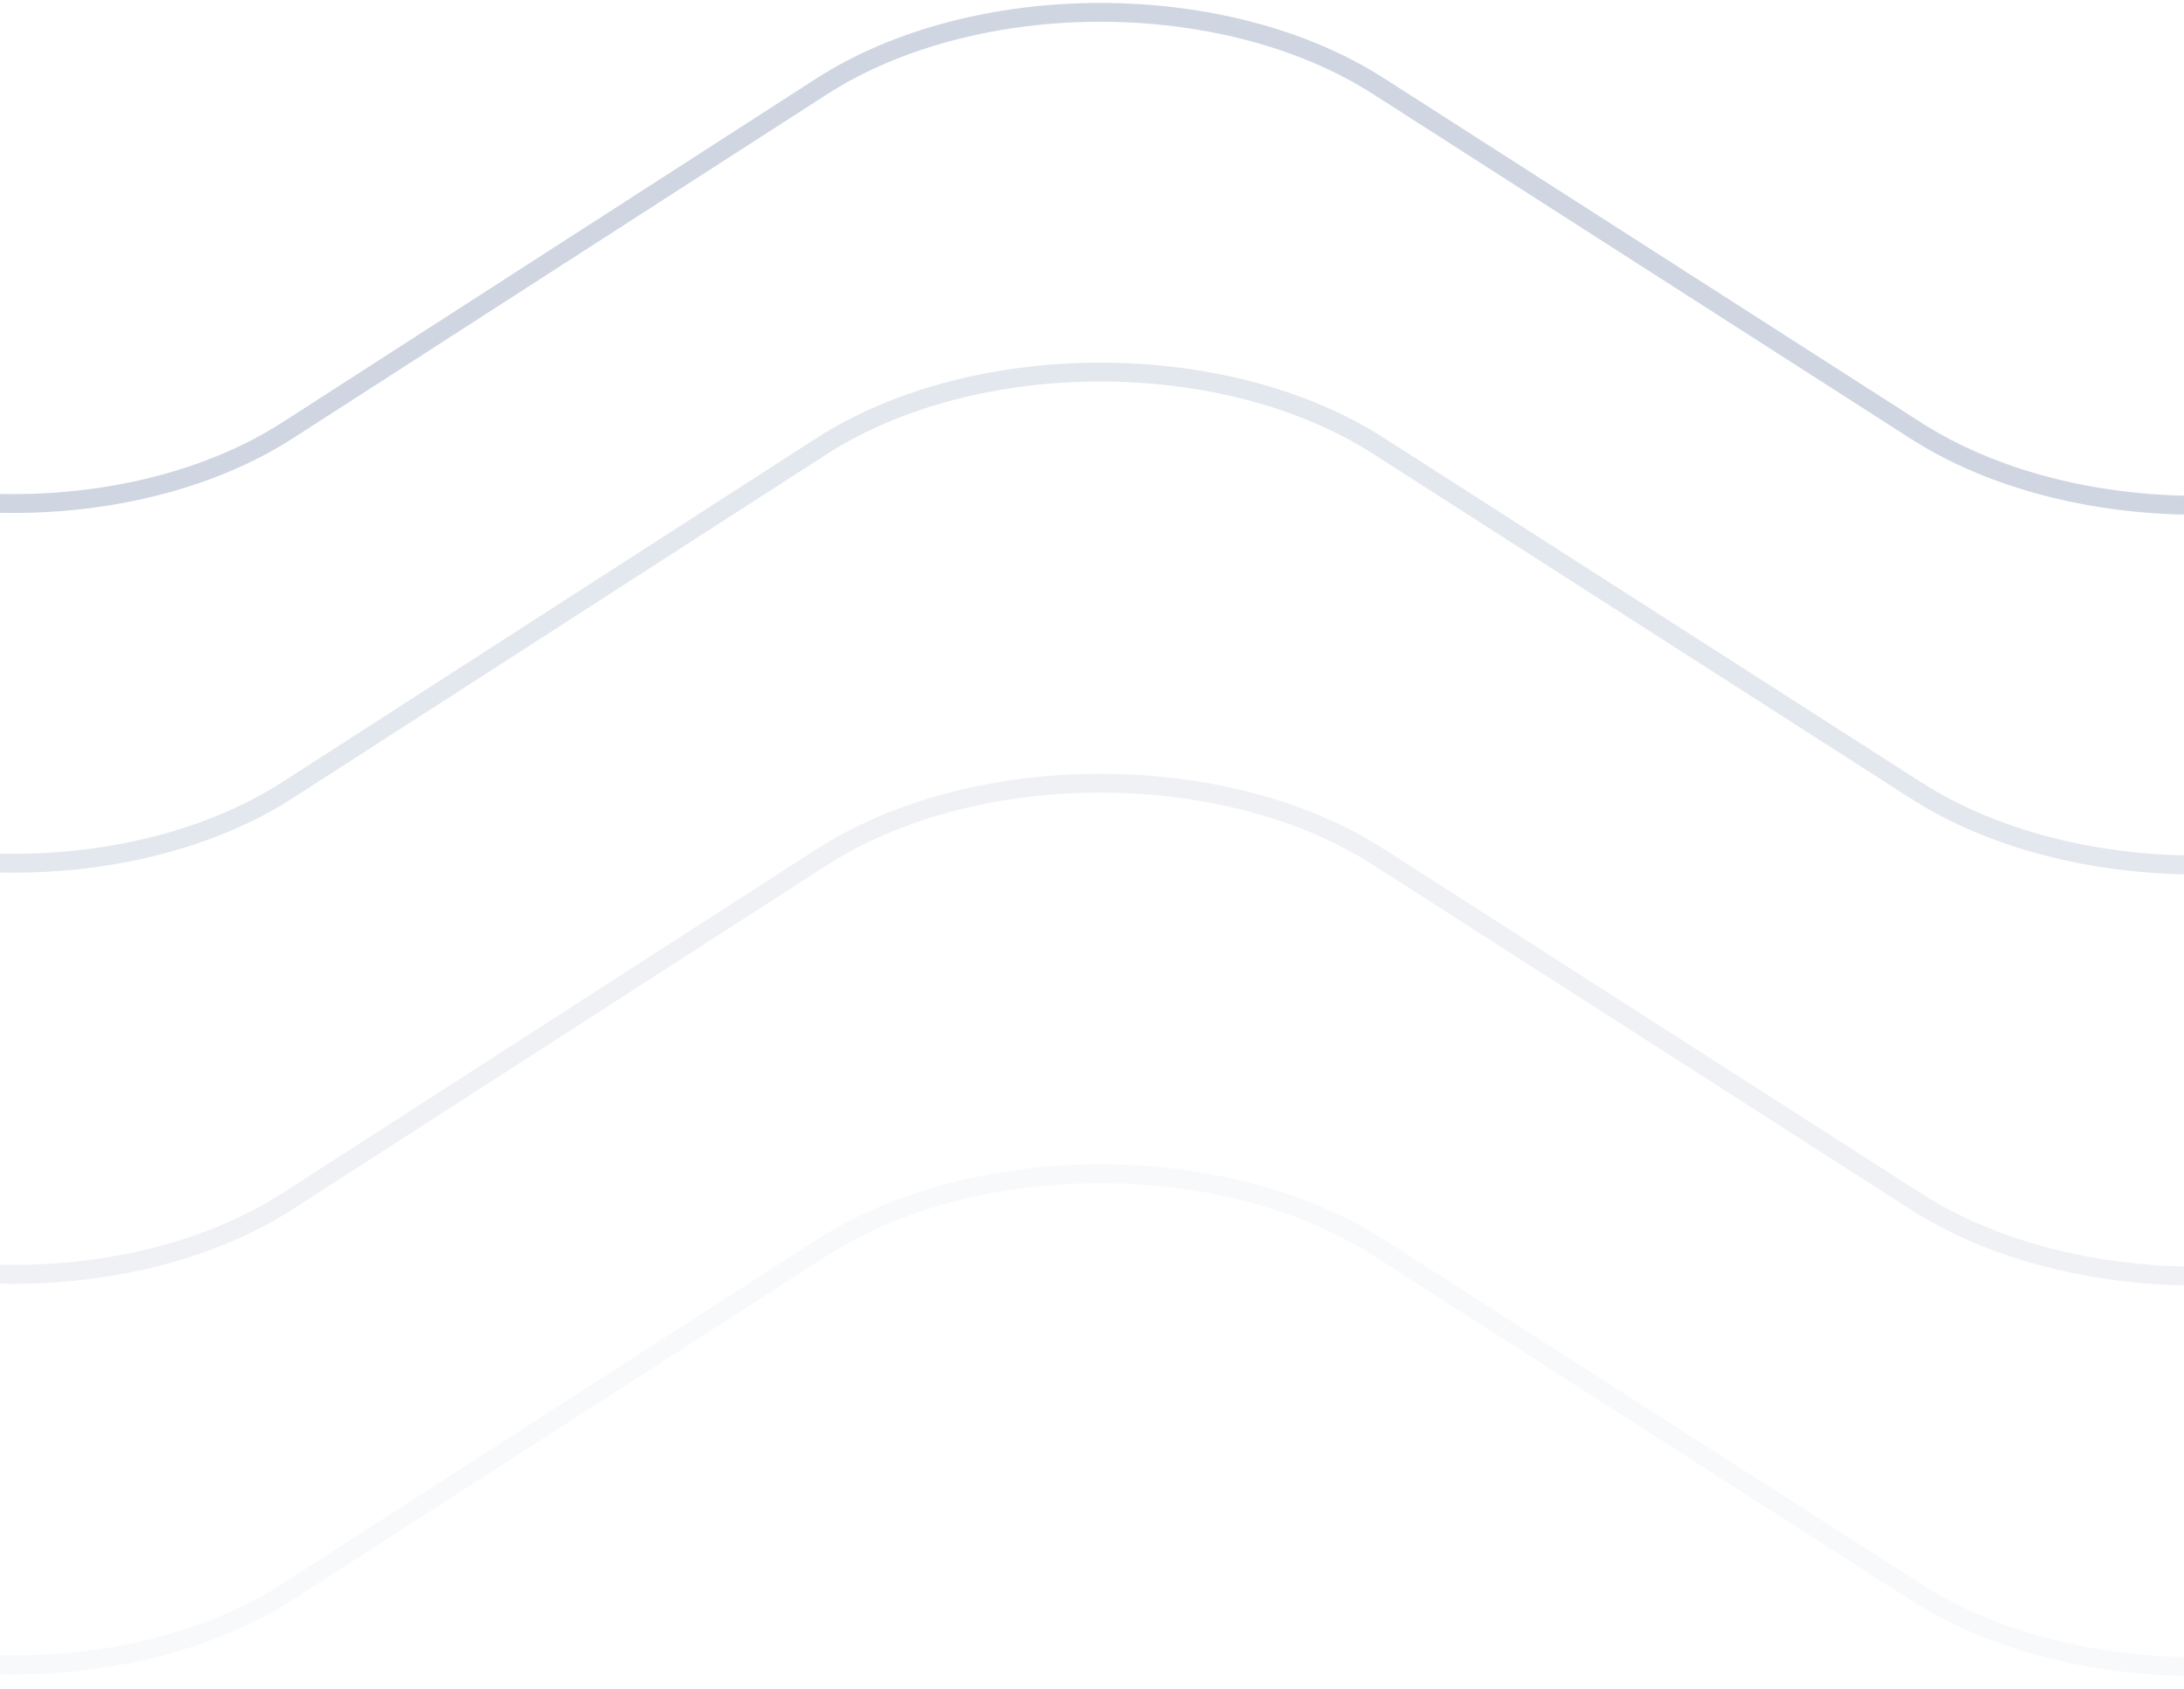 <?xml version="1.0" encoding="utf-8"?>
<!-- Generator: Adobe Illustrator 25.1.0, SVG Export Plug-In . SVG Version: 6.00 Build 0)  -->
<svg version="1.1" id="Calque_1" xmlns="http://www.w3.org/2000/svg" xmlns:xlink="http://www.w3.org/1999/xlink" x="0px" y="0px"
	 viewBox="0 0 212.54 164.3" style="enable-background:new 0 0 212.54 164.3;" xml:space="preserve">
<style type="text/css">
	.st0{opacity:0.2;fill:#133271;enable-background:new    ;}
	.st1{opacity:0.12;fill:#133271;enable-background:new    ;}
	.st2{opacity:0.07;fill:#133271;enable-background:new    ;}
	.st3{opacity:0.03;fill:#133271;enable-background:new    ;}
</style>
<g id="Groupe_30" transform="translate(12.302 -1356.5)">
	<path id="Tracé_90" class="st0" d="M1067.26,1416.59l-82.65-51.31c-14.82-9.2-38.9-9.13-53.67,0.16l-54,33.98
		c-7.59,4.78-17.53,7.16-27.47,7.16c-10.12,0-20.25-2.47-27.93-7.39l-52.32-33.53c-14.68-9.41-38.56-9.39-53.22,0.06l-51.91,33.42
		c-15.22,9.8-40.02,9.87-55.3,0.17l-53.16-33.76c-14.73-9.35-38.74-9.43-53.52-0.17l-54.44,34.1c-7.7,4.82-17.83,7.23-27.95,7.23
		c-10.04,0-20.07-2.37-27.73-7.12l-55.27-34.31c-14.82-9.2-38.9-9.13-53.67,0.16l-54,33.98c-15.31,9.64-40.17,9.54-55.4-0.23
		l-52.32-33.53c-14.68-9.41-38.56-9.39-53.22,0.06l-51.9,33.42c-15.22,9.8-39.91,9.68-55.03-0.27l-50-32.89
		c-14.57-9.59-38.57-10.03-53.49-0.99l-57.64,34.92c-7.64,4.63-17.64,6.94-27.64,6.94c-10.24,0-20.5-2.42-28.27-7.25l-55.27-34.31
		c-14.82-9.2-38.9-9.13-53.67,0.16l-54,33.98c-15.31,9.64-40.17,9.54-55.4-0.23l-52.32-33.53c-14.68-9.41-38.56-9.39-53.22,0.06
		l-51.9,33.42c-15.22,9.8-40.02,9.87-55.3,0.17l-53.16-33.76c-14.73-9.35-38.74-9.43-53.52-0.16l-81.73,51.2l-0.99-1.58l81.73-51.2
		c15.33-9.6,40.23-9.53,55.5,0.17l53.16,33.76c14.72,9.35,38.63,9.27,53.3-0.17l51.91-33.42c15.22-9.8,39.99-9.82,55.23-0.06
		l52.32,33.53c14.69,9.41,38.65,9.51,53.41,0.22l54-33.98c15.31-9.63,40.27-9.71,55.64-0.17l55.27,34.31
		c14.83,9.21,39.04,9.34,53.97,0.3l57.64-34.92c15.48-9.38,40.36-8.91,55.48,1.03l50,32.89c14.57,9.58,38.34,9.7,53,0.26l51.9-33.42
		c15.22-9.8,39.99-9.82,55.23-0.06l52.32,33.53c14.69,9.41,38.65,9.51,53.41,0.22l54-33.98c15.31-9.63,40.27-9.71,55.64-0.17
		l55.27,34.31c14.82,9.21,38.92,9.16,53.7-0.1l54.44-34.1c15.33-9.6,40.23-9.53,55.51,0.17l53.16,33.76
		c14.72,9.35,38.63,9.27,53.3-0.17l51.91-33.42c15.22-9.8,39.99-9.82,55.23-0.06l52.32,33.53c14.69,9.41,38.65,9.51,53.41,0.22
		l54-33.98c15.31-9.63,40.27-9.71,55.64-0.17l82.65,51.31L1067.26,1416.59z"/>
	<path id="Tracé_91" class="st1" d="M1067.26,1451.59l-82.65-51.31c-14.82-9.2-38.9-9.13-53.67,0.16l-54,33.98
		c-7.59,4.78-17.53,7.16-27.47,7.16c-10.12,0-20.25-2.47-27.93-7.39l-52.32-33.53c-14.68-9.41-38.56-9.39-53.22,0.06l-51.91,33.42
		c-15.22,9.8-40.02,9.87-55.3,0.17l-53.16-33.76c-14.73-9.35-38.74-9.43-53.52-0.17l-54.44,34.1c-7.7,4.82-17.83,7.23-27.95,7.23
		c-10.04,0-20.07-2.37-27.73-7.12l-55.27-34.31c-14.82-9.2-38.9-9.13-53.67,0.16l-54,33.98c-15.31,9.64-40.17,9.54-55.4-0.23
		l-52.32-33.53c-14.68-9.41-38.56-9.39-53.22,0.06l-51.9,33.42c-15.22,9.8-39.91,9.68-55.03-0.27l-50-32.89
		c-14.57-9.59-38.57-10.03-53.49-0.99l-57.64,34.92c-7.64,4.63-17.64,6.94-27.64,6.94c-10.24,0-20.5-2.42-28.27-7.25l-55.27-34.31
		c-14.82-9.2-38.9-9.13-53.67,0.16l-54,33.98c-15.31,9.64-40.17,9.54-55.4-0.23l-52.32-33.53c-14.68-9.41-38.56-9.39-53.22,0.06
		l-51.9,33.42c-15.22,9.8-40.02,9.87-55.3,0.17l-53.16-33.76c-14.73-9.35-38.74-9.43-53.52-0.16l-81.73,51.2l-0.99-1.58l81.73-51.2
		c15.33-9.6,40.23-9.53,55.5,0.17l53.16,33.76c14.72,9.35,38.63,9.27,53.3-0.17l51.91-33.42c15.22-9.8,39.99-9.82,55.23-0.06
		l52.32,33.53c14.69,9.41,38.65,9.51,53.41,0.22l54-33.98c15.31-9.63,40.27-9.71,55.64-0.17l55.27,34.31
		c14.83,9.21,39.04,9.34,53.97,0.3l57.64-34.92c15.48-9.38,40.36-8.91,55.48,1.03l50,32.89c14.57,9.58,38.34,9.7,53,0.26l51.9-33.42
		c15.22-9.8,39.99-9.82,55.23-0.06l52.32,33.53c14.69,9.41,38.65,9.51,53.41,0.22l54-33.98c15.31-9.63,40.27-9.71,55.64-0.17
		l55.27,34.31c14.82,9.21,38.92,9.16,53.7-0.1l54.44-34.1c15.33-9.6,40.23-9.53,55.51,0.17l53.16,33.76
		c14.72,9.35,38.63,9.27,53.3-0.17l51.91-33.42c15.22-9.8,39.99-9.82,55.23-0.06l52.32,33.53c14.69,9.41,38.65,9.51,53.41,0.22
		l54-33.98c15.31-9.63,40.27-9.71,55.64-0.17l82.65,51.31L1067.26,1451.59z"/>
	<path id="Tracé_92" class="st2" d="M1067.26,1491.59l-82.65-51.31c-14.82-9.2-38.9-9.13-53.67,0.16l-54,33.98
		c-7.59,4.78-17.53,7.16-27.47,7.16c-10.12,0-20.25-2.47-27.93-7.39l-52.32-33.53c-14.68-9.41-38.56-9.39-53.22,0.06l-51.91,33.42
		c-15.22,9.8-40.02,9.87-55.3,0.17l-53.16-33.76c-14.73-9.35-38.74-9.43-53.52-0.17l-54.44,34.1c-7.7,4.82-17.83,7.23-27.95,7.23
		c-10.04,0-20.07-2.37-27.73-7.12l-55.27-34.31c-14.82-9.2-38.9-9.13-53.67,0.16l-54,33.98c-15.31,9.64-40.17,9.54-55.4-0.23
		l-52.32-33.53c-14.68-9.41-38.56-9.39-53.22,0.06l-51.9,33.42c-15.22,9.8-39.91,9.68-55.03-0.27l-50-32.89
		c-14.57-9.59-38.57-10.03-53.49-0.99l-57.64,34.92c-7.64,4.63-17.64,6.94-27.64,6.94c-10.24,0-20.5-2.42-28.27-7.25l-55.27-34.31
		c-14.82-9.2-38.9-9.13-53.67,0.16l-54,33.98c-15.31,9.64-40.17,9.54-55.4-0.23l-52.32-33.53c-14.68-9.41-38.56-9.39-53.22,0.06
		l-51.9,33.42c-15.22,9.8-40.02,9.87-55.3,0.17l-53.16-33.76c-14.73-9.35-38.74-9.43-53.52-0.16l-81.73,51.2l-0.99-1.58l81.73-51.2
		c15.33-9.6,40.23-9.53,55.5,0.17l53.16,33.76c14.72,9.35,38.63,9.27,53.3-0.17l51.91-33.42c15.22-9.8,39.99-9.82,55.23-0.06
		l52.32,33.53c14.69,9.41,38.65,9.51,53.41,0.22l54-33.98c15.31-9.63,40.27-9.71,55.64-0.17l55.27,34.31
		c14.83,9.21,39.04,9.34,53.97,0.3l57.64-34.92c15.48-9.38,40.36-8.91,55.48,1.03l50,32.89c14.57,9.58,38.34,9.7,53,0.26l51.9-33.42
		c15.22-9.8,39.99-9.82,55.23-0.06l52.32,33.53c14.69,9.41,38.65,9.51,53.41,0.22l54-33.98c15.31-9.63,40.27-9.71,55.64-0.17
		l55.27,34.31c14.82,9.21,38.92,9.16,53.7-0.1l54.44-34.1c15.33-9.6,40.23-9.53,55.51,0.17l53.16,33.76
		c14.72,9.35,38.63,9.27,53.3-0.17l51.91-33.42c15.22-9.8,39.99-9.82,55.23-0.06l52.32,33.53c14.69,9.41,38.65,9.51,53.41,0.22
		l54-33.98c15.31-9.63,40.27-9.71,55.64-0.17l82.65,51.31L1067.26,1491.59z"/>
	<path id="Tracé_93" class="st3" d="M1067.26,1529.59l-82.65-51.31c-14.82-9.2-38.9-9.13-53.67,0.16l-54,33.98
		c-7.59,4.78-17.53,7.16-27.47,7.16c-10.12,0-20.25-2.47-27.93-7.39l-52.32-33.53c-14.68-9.41-38.56-9.39-53.22,0.06l-51.91,33.42
		c-15.22,9.8-40.02,9.87-55.3,0.17l-53.16-33.76c-14.73-9.35-38.74-9.43-53.52-0.17l-54.44,34.1c-7.7,4.82-17.83,7.23-27.95,7.23
		c-10.04,0-20.07-2.37-27.73-7.12l-55.27-34.31c-14.82-9.2-38.9-9.13-53.67,0.16l-54,33.98c-15.31,9.64-40.17,9.54-55.4-0.23
		l-52.32-33.53c-14.68-9.41-38.56-9.39-53.22,0.06l-51.9,33.42c-15.22,9.8-39.91,9.68-55.03-0.27l-50-32.89
		c-14.57-9.59-38.57-10.03-53.49-0.99l-57.64,34.92c-7.64,4.63-17.64,6.94-27.64,6.94c-10.24,0-20.5-2.42-28.27-7.25l-55.27-34.31
		c-14.82-9.2-38.9-9.13-53.67,0.16l-54,33.98c-15.31,9.64-40.17,9.54-55.4-0.23l-52.32-33.53c-14.68-9.41-38.56-9.39-53.22,0.06
		l-51.9,33.42c-15.22,9.8-40.02,9.87-55.3,0.17l-53.16-33.76c-14.73-9.35-38.74-9.43-53.52-0.16l-81.73,51.2l-0.99-1.58l81.73-51.2
		c15.33-9.6,40.23-9.53,55.5,0.17l53.16,33.76c14.72,9.35,38.63,9.27,53.3-0.17l51.91-33.42c15.22-9.8,39.99-9.82,55.23-0.06
		l52.32,33.53c14.69,9.41,38.65,9.51,53.41,0.22l54-33.98c15.31-9.63,40.27-9.71,55.64-0.17l55.27,34.31
		c14.83,9.21,39.04,9.34,53.97,0.3l57.64-34.92c15.48-9.38,40.36-8.91,55.48,1.03l50,32.89c14.57,9.58,38.34,9.7,53,0.26l51.9-33.42
		c15.22-9.8,39.99-9.82,55.23-0.06l52.32,33.53c14.69,9.41,38.65,9.51,53.41,0.22l54-33.98c15.31-9.63,40.27-9.71,55.64-0.17
		l55.27,34.31c14.82,9.21,38.92,9.16,53.7-0.1l54.44-34.1c15.33-9.6,40.23-9.53,55.51,0.17l53.16,33.76
		c14.72,9.35,38.63,9.27,53.3-0.17l51.91-33.42c15.22-9.8,39.99-9.82,55.23-0.06l52.32,33.53c14.69,9.41,38.65,9.51,53.41,0.22
		l54-33.98c15.31-9.63,40.27-9.71,55.64-0.17l82.65,51.31L1067.26,1529.59z"/>
</g>
</svg>
